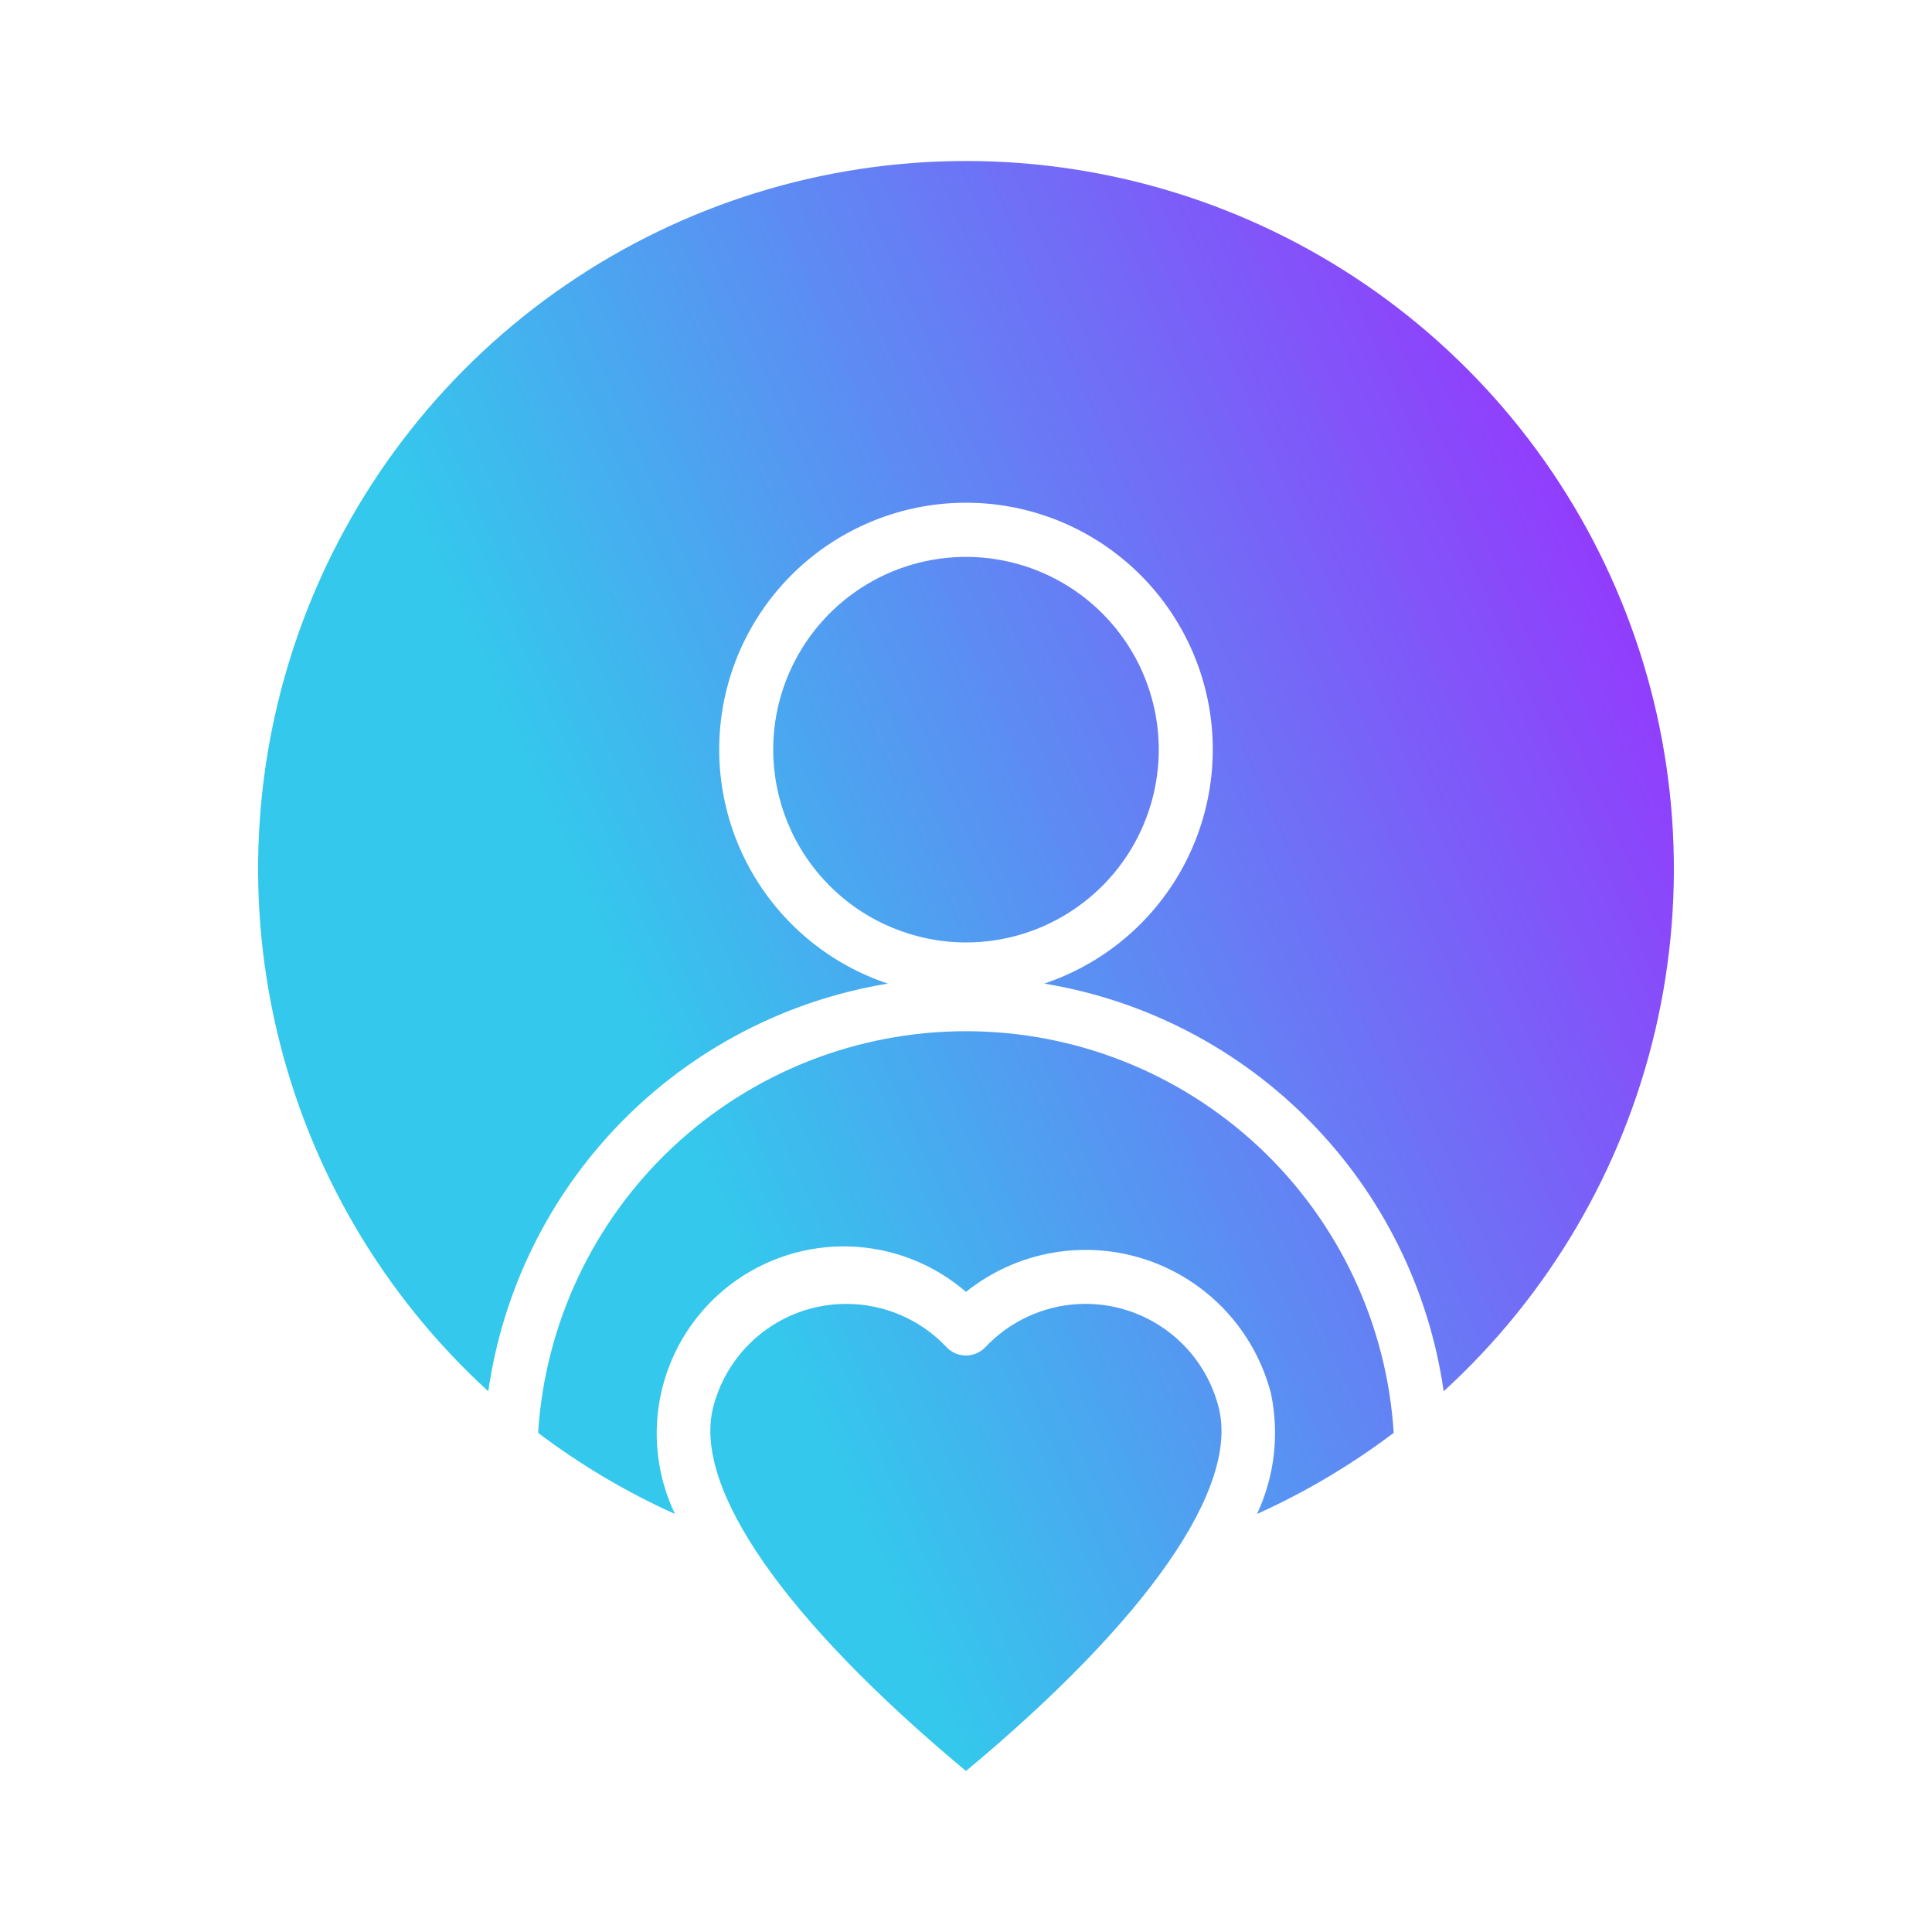 <svg width="48" height="48" viewBox="0 0 48 48" fill="none" xmlns="http://www.w3.org/2000/svg">
<path fill-rule="evenodd" clip-rule="evenodd" d="M35.868 34.566C38.485 32.174 40.317 29.046 41.125 25.594C41.932 22.142 41.678 18.526 40.394 15.221C39.111 11.916 36.859 9.076 33.933 7.074C31.008 5.072 27.545 4 24 4C20.454 4 16.992 5.072 14.066 7.074C11.14 9.076 8.888 11.916 7.605 15.221C6.321 18.526 6.067 22.142 6.875 25.594C7.682 29.046 9.514 32.174 12.131 34.566C12.493 32.042 13.651 29.699 15.436 27.877C17.221 26.056 19.54 24.851 22.057 24.437C20.676 23.976 19.505 23.038 18.752 21.793C17.999 20.547 17.714 19.074 17.948 17.637C18.181 16.201 18.918 14.894 20.027 13.951C21.136 13.008 22.544 12.49 24 12.49C25.455 12.49 26.863 13.008 27.972 13.951C29.081 14.894 29.818 16.201 30.052 17.637C30.285 19.074 30 20.547 29.247 21.793C28.495 23.038 27.323 23.976 25.942 24.437C28.459 24.851 30.778 26.056 32.563 27.878C34.348 29.699 35.506 32.042 35.868 34.566ZM19.21 18.625C19.21 17.677 19.491 16.752 20.018 15.964C20.544 15.177 21.292 14.563 22.167 14.2C23.042 13.838 24.005 13.743 24.934 13.928C25.863 14.113 26.717 14.569 27.386 15.239C28.056 15.909 28.512 16.762 28.697 17.691C28.882 18.62 28.787 19.583 28.424 20.458C28.062 21.333 27.448 22.081 26.66 22.607C25.873 23.134 24.947 23.415 24 23.415C22.73 23.413 21.513 22.908 20.615 22.01C19.717 21.113 19.212 19.896 19.21 18.626V18.625ZM31.577 34.623C31.379 33.854 30.991 33.147 30.45 32.566C29.908 31.985 29.229 31.549 28.476 31.297C27.722 31.046 26.918 30.988 26.136 31.127C25.354 31.267 24.62 31.6 24 32.096C23.192 31.399 22.169 31.001 21.103 30.968C20.037 30.936 18.991 31.272 18.143 31.919C17.295 32.566 16.696 33.486 16.445 34.523C16.195 35.56 16.309 36.652 16.769 37.614C15.564 37.072 14.424 36.396 13.369 35.599C13.54 32.897 14.734 30.36 16.708 28.506C18.683 26.652 21.289 25.62 23.998 25.62C26.706 25.62 29.312 26.652 31.287 28.506C33.261 30.36 34.455 32.897 34.626 35.599C33.572 36.395 32.434 37.071 31.23 37.614C31.667 36.681 31.788 35.632 31.577 34.623ZM24 44C19.49 40.243 17.204 36.961 17.72 34.958C17.872 34.366 18.18 33.826 18.612 33.394C19.044 32.962 19.584 32.654 20.176 32.502C20.454 32.431 20.741 32.395 21.028 32.395C21.493 32.395 21.953 32.49 22.381 32.674C22.808 32.858 23.193 33.128 23.513 33.466C23.575 33.533 23.65 33.586 23.734 33.623C23.818 33.659 23.908 33.677 24 33.677C24.091 33.677 24.181 33.658 24.265 33.621C24.348 33.585 24.424 33.532 24.486 33.466C24.905 33.022 25.436 32.698 26.022 32.529C26.609 32.359 27.23 32.35 27.821 32.502C28.413 32.655 28.952 32.963 29.384 33.395C29.815 33.826 30.123 34.366 30.275 34.958C30.795 36.963 28.509 40.244 24 44Z" fill="url(#paint0_linear_9224_7060)"/>
<defs>
<linearGradient id="paint0_linear_9224_7060" x1="10.531" y1="13.601" x2="36.614" y2="2.061" gradientUnits="userSpaceOnUse">
<stop stop-color="#34C8EC"/>
<stop offset="1" stop-color="#9833FD"/>
</linearGradient>
</defs>
</svg>

